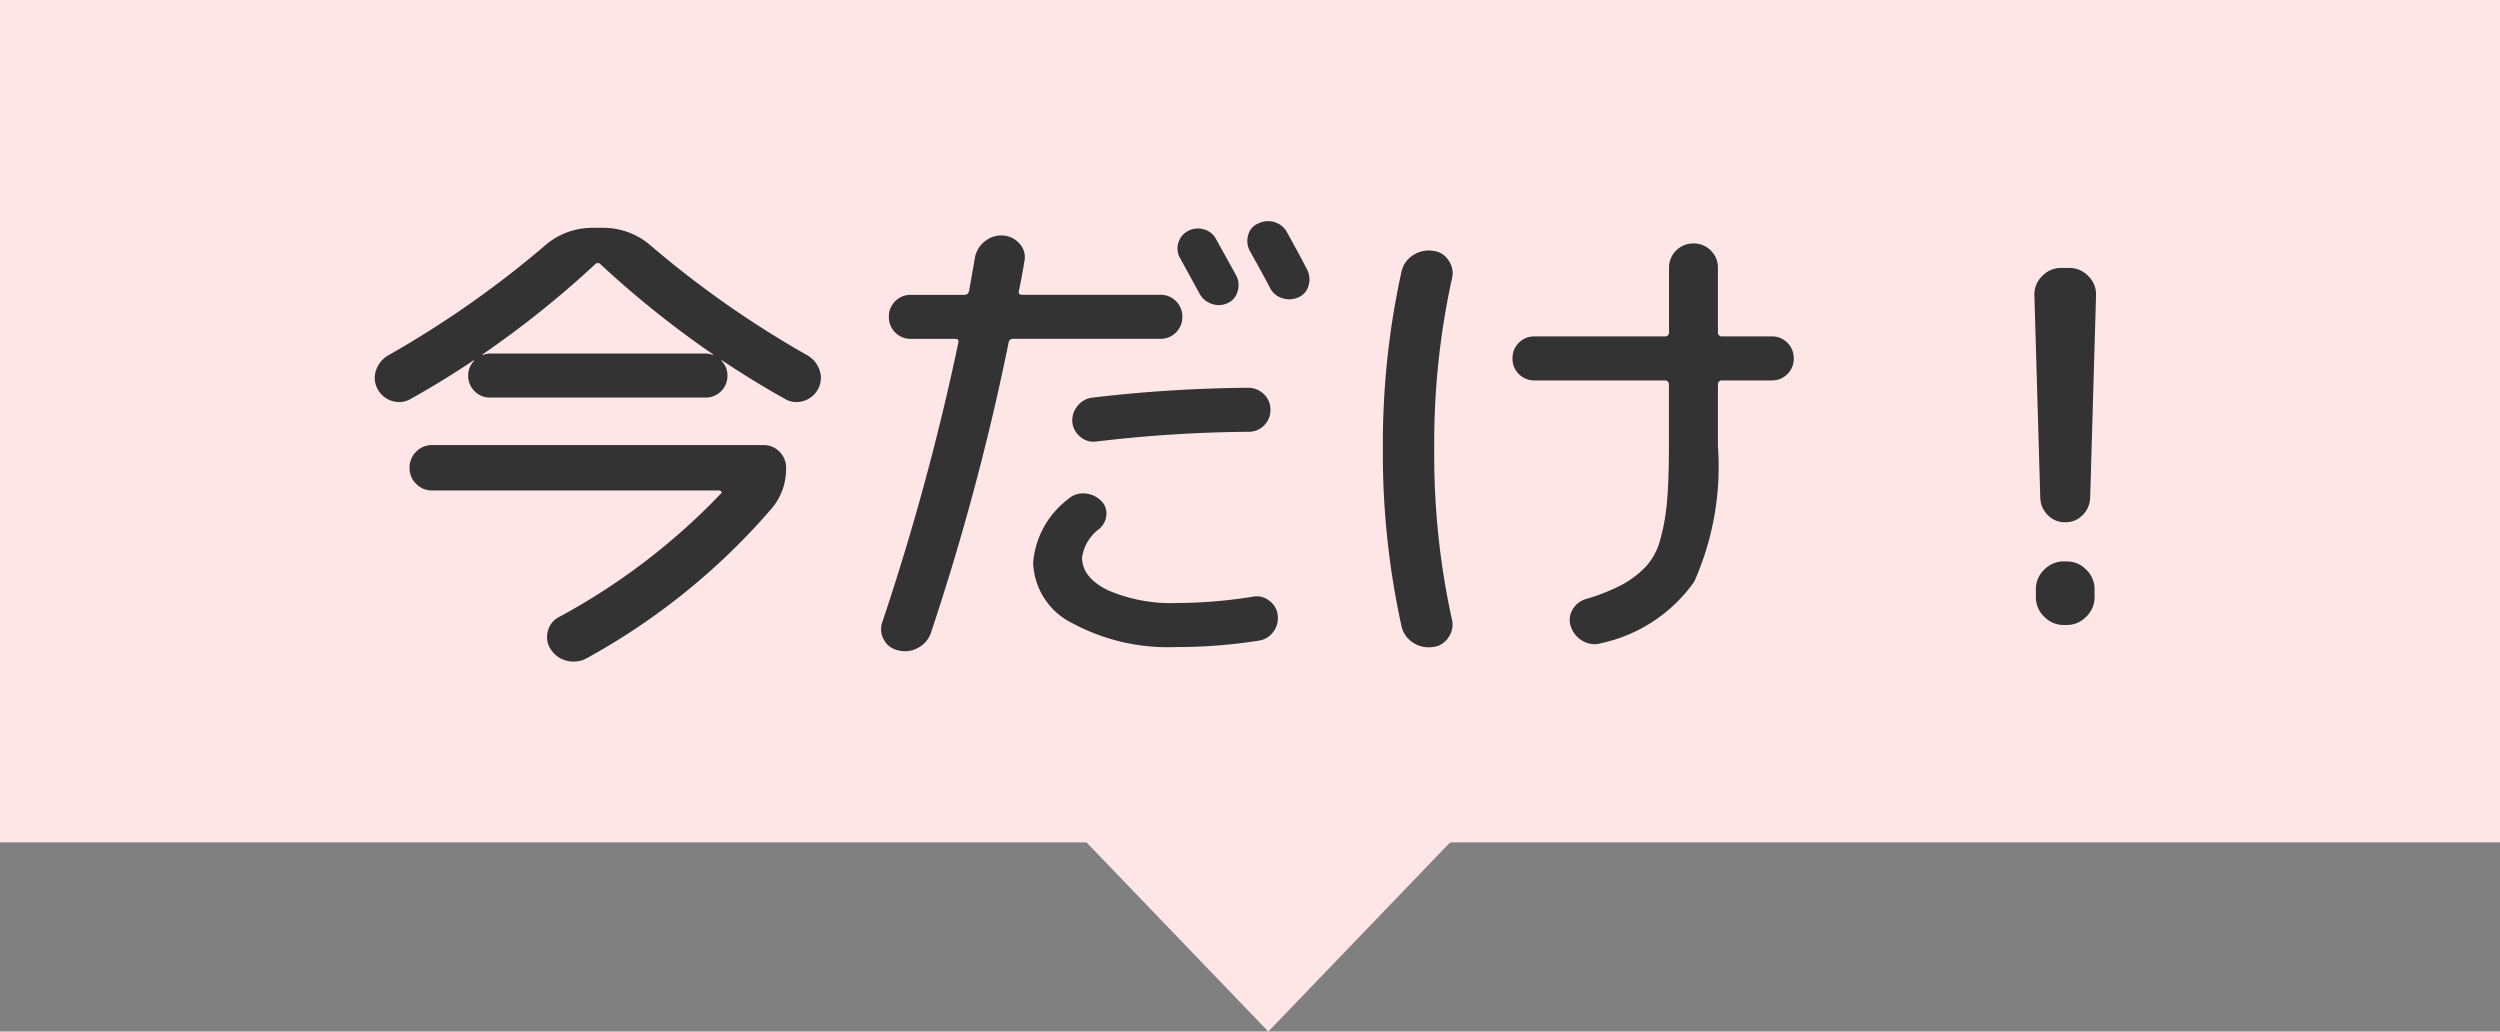 <svg xmlns="http://www.w3.org/2000/svg" width="92" height="37.961" viewBox="0 0 92 37.961">
  <rect x="0" y="0" width="92" height="37.961" fill="#808080" stroke="none"/>
  <g id="Group_1097" data-name="Group 1097" transform="translate(-142.014 -5114)">
    <g id="Group_878" data-name="Group 878" transform="translate(0 6.024)">
      <rect id="Rectangle_1660" data-name="Rectangle 1660" width="92" height="31" transform="translate(142.014 5107.976)" fill="#ffe6e6"/>
      <path id="Path_2994" data-name="Path 2994" d="M484.73,7269l7.651,7.961,7.651-7.961Z" transform="translate(-303.693 -2131.024)" fill="#ffe6e6"/>
      <path id="Path_3278" data-name="Path 3278" d="M-33.894-8.316a.833.833,0,0,1-.675.072.885.885,0,0,1-.531-.432.853.853,0,0,1-.063-.693,1,1,0,0,1,.441-.549,36.839,36.839,0,0,0,5.76-4.032,2.652,2.652,0,0,1,1.782-.666h.36a2.652,2.652,0,0,1,1.782.666,36.668,36.668,0,0,0,5.76,4.032,1,1,0,0,1,.441.549.853.853,0,0,1-.063.693.885.885,0,0,1-.531.432.833.833,0,0,1-.675-.072q-1.134-.63-2.322-1.422h-.036a.762.762,0,0,1,.234.558.783.783,0,0,1-.234.576.783.783,0,0,1-.576.234h-7.92a.783.783,0,0,1-.576-.234.783.783,0,0,1-.234-.576.762.762,0,0,1,.234-.558h-.036Q-32.76-8.946-33.894-8.316Zm6.786-4.95a36.277,36.277,0,0,1-4.14,3.312l.018.018a.678.678,0,0,1,.27-.054h7.92a.678.678,0,0,1,.27.054l.018-.018a36.277,36.277,0,0,1-4.14-3.312A.135.135,0,0,0-27.108-13.266ZM-28.44-.288a23.911,23.911,0,0,0,5.976-4.554q.036-.018.009-.063a.076.076,0,0,0-.063-.045H-33.1a.8.8,0,0,1-.585-.243.8.8,0,0,1-.243-.585.819.819,0,0,1,.243-.6.8.8,0,0,1,.585-.243h12.2a.8.8,0,0,1,.585.243.819.819,0,0,1,.243.6A2.243,2.243,0,0,1-20.592-4.3a24.6,24.6,0,0,1-6.822,5.526,1,1,0,0,1-.72.09A.957.957,0,0,1-28.728.9a.79.79,0,0,1-.117-.648A.791.791,0,0,1-28.44-.288ZM-4.86-12.2l-.72-1.314a.7.7,0,0,1-.054-.558.715.715,0,0,1,.36-.432.767.767,0,0,1,.585-.054.716.716,0,0,1,.441.36q.63,1.134.738,1.332a.757.757,0,0,1,.054.585.651.651,0,0,1-.378.441.761.761,0,0,1-.585.018A.786.786,0,0,1-4.86-12.2Zm3.222-2.25q.5.9.738,1.368a.787.787,0,0,1,.054.594.649.649,0,0,1-.378.432.812.812,0,0,1-.594.027.739.739,0,0,1-.45-.387q-.234-.45-.738-1.35a.766.766,0,0,1-.063-.576.623.623,0,0,1,.369-.432.787.787,0,0,1,.594-.054A.771.771,0,0,1-1.638-14.454ZM-9.54-7.47a.844.844,0,0,1,.2-.6.807.807,0,0,1,.558-.3,51.847,51.847,0,0,1,5.706-.36.813.813,0,0,1,.585.234.768.768,0,0,1,.243.576.783.783,0,0,1-.234.576.783.783,0,0,1-.576.234,50.075,50.075,0,0,0-5.616.36.728.728,0,0,1-.576-.18A.806.806,0,0,1-9.54-7.47ZM-10.98-2.3A3.259,3.259,0,0,1-9.7-4.626a.792.792,0,0,1,.6-.216.929.929,0,0,1,.6.252.63.63,0,0,1,.216.522.748.748,0,0,1-.252.522A1.6,1.6,0,0,0-9.18-2.484q0,.738.954,1.206A5.858,5.858,0,0,0-5.67-.81a17.854,17.854,0,0,0,2.79-.234.74.74,0,0,1,.594.153A.752.752,0,0,1-1.98-.36a.85.85,0,0,1-.162.612.8.8,0,0,1-.54.324A19.053,19.053,0,0,1-5.67.81,7.434,7.434,0,0,1-9.531-.063,2.573,2.573,0,0,1-10.98-2.3ZM-15.93.936a.768.768,0,0,1-.54-.387.781.781,0,0,1-.054-.675,91.666,91.666,0,0,0,2.79-10.26q.036-.144-.108-.144H-15.48a.783.783,0,0,1-.576-.234.783.783,0,0,1-.234-.576.783.783,0,0,1,.234-.576.783.783,0,0,1,.576-.234h1.962a.17.17,0,0,0,.18-.144q.072-.4.216-1.224a.976.976,0,0,1,.378-.612.942.942,0,0,1,.684-.2.86.86,0,0,1,.594.315.726.726,0,0,1,.162.639q-.054.36-.2,1.08-.036.144.126.144H-6.3a.783.783,0,0,1,.576.234.783.783,0,0,1,.234.576.783.783,0,0,1-.234.576.783.783,0,0,1-.576.234h-5.4q-.162,0-.18.126A91.219,91.219,0,0,1-14.742.288a.98.98,0,0,1-.468.549A.974.974,0,0,1-15.93.936ZM7.47-9a.783.783,0,0,1-.576-.234A.783.783,0,0,1,6.66-9.81a.783.783,0,0,1,.234-.576.783.783,0,0,1,.576-.234h4.788a.143.143,0,0,0,.162-.162V-13.14a.869.869,0,0,1,.261-.639.869.869,0,0,1,.639-.261.869.869,0,0,1,.639.261.869.869,0,0,1,.261.639v2.358a.143.143,0,0,0,.162.162H16.2a.783.783,0,0,1,.576.234.783.783,0,0,1,.234.576.783.783,0,0,1-.234.576A.783.783,0,0,1,16.2-9H14.382a.143.143,0,0,0-.162.162V-6.57a10.4,10.4,0,0,1-.873,4.977A5.647,5.647,0,0,1,9.936.666.836.836,0,0,1,9.27.6.923.923,0,0,1,8.82.09a.726.726,0,0,1,.036-.63.829.829,0,0,1,.5-.414,7.213,7.213,0,0,0,1.323-.522,3.619,3.619,0,0,0,.864-.648,2.327,2.327,0,0,0,.549-1,7.539,7.539,0,0,0,.252-1.4q.072-.783.072-2.043V-8.838A.143.143,0,0,0,12.258-9ZM3.726.81A1.04,1.04,0,0,1,3,.648.953.953,0,0,1,2.574.036,29.5,29.5,0,0,1,1.89-6.48,29.5,29.5,0,0,1,2.574-13,.953.953,0,0,1,3-13.608a1.04,1.04,0,0,1,.729-.162.765.765,0,0,1,.576.351.8.8,0,0,1,.126.675A28.215,28.215,0,0,0,3.78-6.48,28.215,28.215,0,0,0,4.428-.216.8.8,0,0,1,4.3.459.765.765,0,0,1,3.726.81Zm23.9-4.842A.855.855,0,0,1,27-3.78a.869.869,0,0,1-.639-.261.936.936,0,0,1-.279-.639l-.216-7.434a.937.937,0,0,1,.279-.72.956.956,0,0,1,.711-.306h.288a.956.956,0,0,1,.711.306.937.937,0,0,1,.279.72L27.918-4.68A.951.951,0,0,1,27.63-4.032ZM27.054-2.34a.985.985,0,0,1,.72.306.985.985,0,0,1,.306.72v.288a.985.985,0,0,1-.306.72.985.985,0,0,1-.72.306h-.108a.985.985,0,0,1-.72-.306.985.985,0,0,1-.306-.72v-.288a.985.985,0,0,1,.306-.72.985.985,0,0,1,.72-.306Z" transform="translate(191.014 5130.976)" fill="#333"/>
    </g>
  </g>
</svg>
